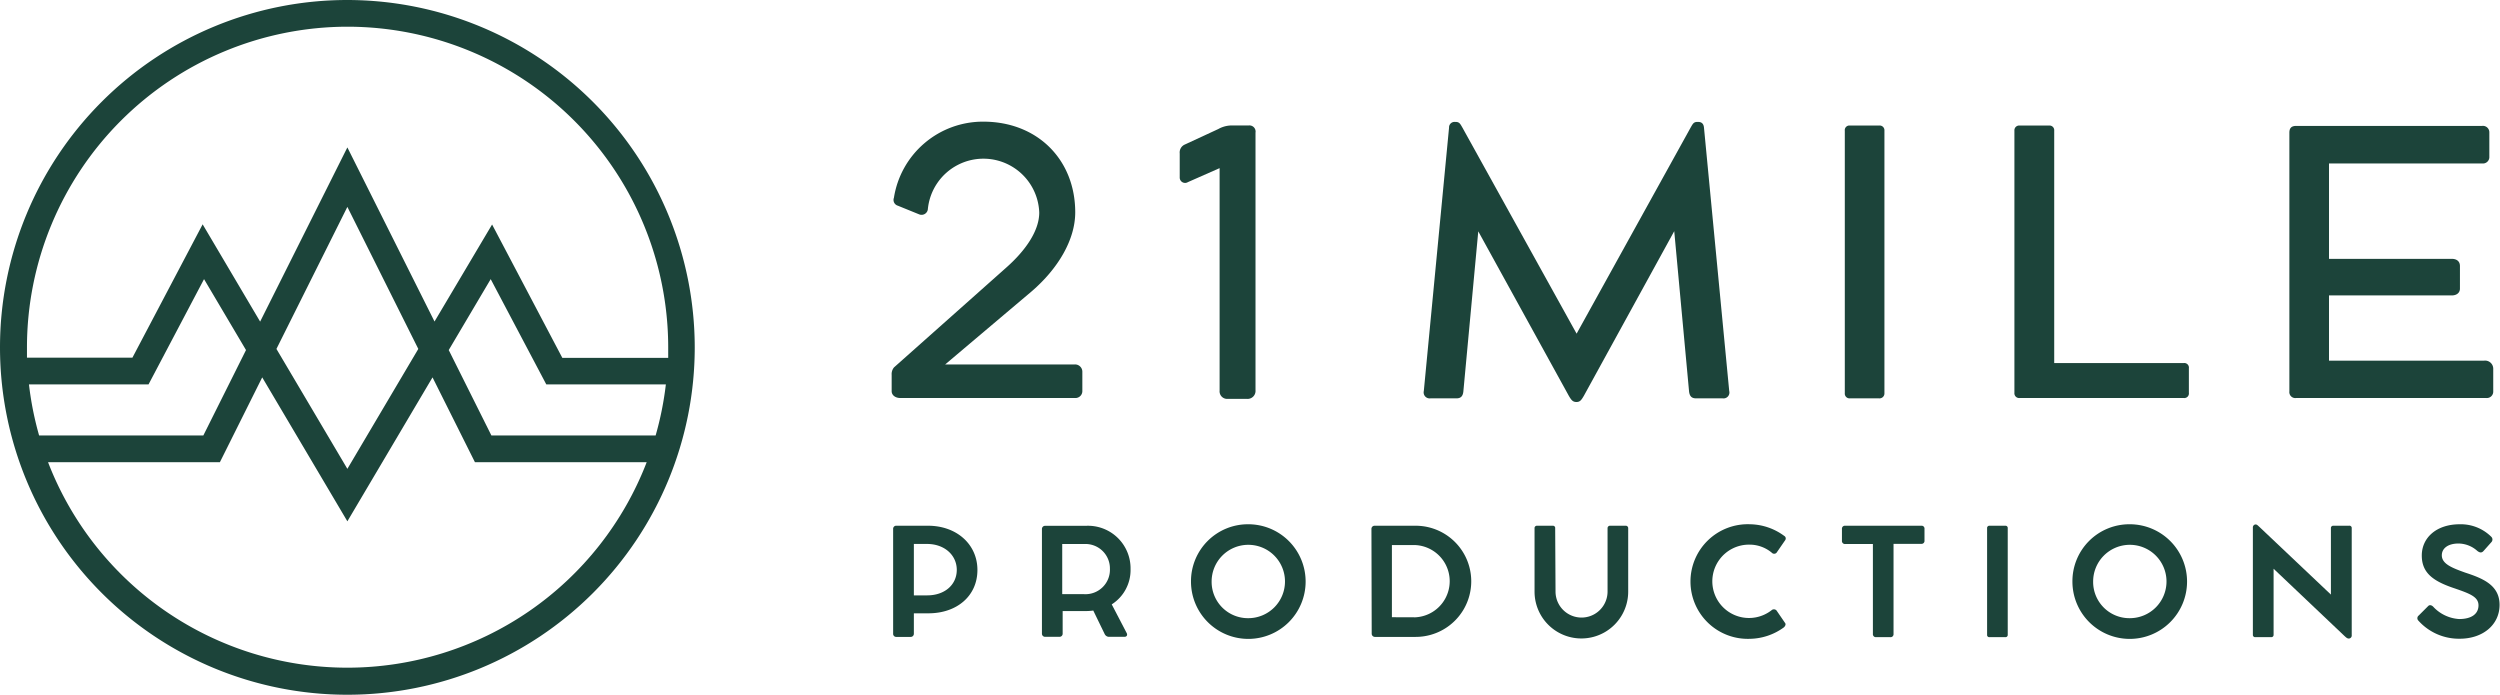 <svg xmlns="http://www.w3.org/2000/svg" viewBox="0 0 288.31 80.12"><defs><style>.cls-1{fill:#1c443a;}</style></defs><title>21-Logo-Green</title><g id="Layer_2" data-name="Layer 2"><g id="Layer_1-2" data-name="Layer 1"><path class="cls-1" d="M40.06,0A40.06,40.06,0,1,0,80.12,40.06,40.1,40.1,0,0,0,40.06,0Zm0,3.08a37,37,0,0,1,37,37c0,.4,0,.79,0,1.19H64.85l-8.1-15.38L50.11,37.08,40.06,17,30,37.09,23.37,25.87l-8.1,15.38H3.11c0-.4,0-.79,0-1.19A37,37,0,0,1,40.06,3.08ZM76.79,44.33a37,37,0,0,1-1.18,5.89H56.67l-4.92-9.85,4.84-8.18L63,44.33ZM48.24,40.24,40.06,54.07,31.88,40.24l8.18-16.38ZM3.34,44.33H17.13l6.4-12.14,4.84,8.18-4.92,9.85H4.51A37,37,0,0,1,3.34,44.33ZM40.06,77A37,37,0,0,1,5.54,53.3H25.36l4.88-9.78,9.82,16.6,9.82-16.6,4.89,9.78H74.58A37,37,0,0,1,40.06,77Z"/><path class="cls-1" d="M124.82,42.9v2.17a.8.8,0,0,1-.87.83H103.83c-.58,0-1-.33-1-.79V43.23a1.21,1.21,0,0,1,.27-.86L116,30.9c2.4-2.11,3.85-4.38,3.85-6.38A6.44,6.44,0,0,0,107,24.16a.73.73,0,0,1-1,.56l-2.46-1a.69.69,0,0,1-.45-.91,10.39,10.39,0,0,1,10.31-8.78c6.24,0,10.6,4.38,10.6,10.46,0,3.18-2,6.5-5,9.09l-10,8.45h14.92A.84.84,0,0,1,124.82,42.9Z"/><path class="cls-1" d="M144.79,15.3V45a.92.92,0,0,1-1,1h-2.21a.87.87,0,0,1-.93-.95V19.39L137,21a.62.62,0,0,1-.95-.55V17.7a1,1,0,0,1,.52-1l3.93-1.82a3.18,3.18,0,0,1,1.44-.41H144A.71.71,0,0,1,144.79,15.3Z"/><path class="cls-1" d="M198.66,45.94H195.6c-.5,0-.74-.23-.81-.79l-1.71-18.49-10.43,19c-.29.49-.44.7-.85.7h0c-.41,0-.58-.21-.87-.7L170.48,26.68l-1.72,18.47c-.06.56-.31.79-.8.79h-3a.69.69,0,0,1-.76-.85l2.91-30.37a.63.63,0,0,1,.68-.66h.08c.44,0,.54.25.75.6l13.2,23.82L195,14.66c.21-.35.31-.6.74-.6h.09c.43,0,.64.23.68.66l2.91,30.37A.68.68,0,0,1,198.66,45.94Z"/><path class="cls-1" d="M217.32,45.34a.57.57,0,0,1-.63.6h-3.34a.55.55,0,0,1-.6-.6V15.07a.53.53,0,0,1,.6-.59h3.34a.55.55,0,0,1,.63.59Z"/><path class="cls-1" d="M252.43,42.47V45.3a.53.53,0,0,1-.6.6h-18.9a.55.55,0,0,1-.62-.6V15.07a.55.55,0,0,1,.62-.59h3.37a.54.54,0,0,1,.6.59v26.8h14.93A.53.53,0,0,1,252.43,42.47Z"/><path class="cls-1" d="M287.53,42.49v2.64a.74.74,0,0,1-.82.77h-21.9a.69.69,0,0,1-.79-.77V15.3c0-.54.25-.78.79-.78h21.44a.74.74,0,0,1,.83.76v2.79a.74.74,0,0,1-.83.78H268.59v11h14.15c.58,0,.95.29.95.83v2.6c0,.48-.37.79-.95.79H268.59v7.52h17.89A.94.94,0,0,1,287.53,42.49Z"/><path class="cls-1" d="M112.72,65.73c0,3-2.37,5-5.65,5h-1.68v2.35a.36.36,0,0,1-.39.37h-1.62a.35.35,0,0,1-.38-.37V61a.35.35,0,0,1,.38-.37h3.69C110.35,60.65,112.72,62.79,112.72,65.73Zm-2.38,0c0-1.72-1.43-3-3.43-3h-1.52v5.93h1.52C108.91,68.67,110.34,67.47,110.34,65.71Z"/><path class="cls-1" d="M129.93,73c.13.24,0,.44-.24.44h-1.86a.57.57,0,0,1-.43-.31l-1.32-2.72a6.4,6.4,0,0,1-.88.06h-2.65v2.6a.36.36,0,0,1-.39.37h-1.62a.36.36,0,0,1-.38-.37V61a.36.36,0,0,1,.38-.36h4.66a4.91,4.91,0,0,1,5.18,5,4.69,4.69,0,0,1-2.17,4.06ZM128,65.6a2.82,2.82,0,0,0-3-2.86h-2.5v5.78h2.5A2.82,2.82,0,0,0,128,65.6Z"/><path class="cls-1" d="M144,60.46a6.61,6.61,0,1,1-6.65,6.62A6.57,6.57,0,0,1,144,60.46Zm0,10.83a4.23,4.23,0,1,0-4.27-4.21A4.19,4.19,0,0,0,144,71.29Z"/><path class="cls-1" d="M158.16,61a.36.36,0,0,1,.38-.37h4.72a6.41,6.41,0,1,1,0,12.82h-4.68a.37.37,0,0,1-.39-.37Zm5.06,10.19a4.17,4.17,0,0,0,0-8.33h-2.7v8.32Z"/><path class="cls-1" d="M179.39,68.22a3,3,0,1,0,6,0V60.93a.28.28,0,0,1,.3-.3h1.77a.28.28,0,0,1,.31.3v7.3a5.4,5.4,0,1,1-10.8,0V60.93a.27.27,0,0,1,.28-.3h1.82a.26.26,0,0,1,.28.3Z"/><path class="cls-1" d="M204.88,70.41l1,1.46c.09.13,0,.35-.17.49a6.81,6.81,0,0,1-3.89,1.31,6.61,6.61,0,1,1,0-13.21,6.8,6.8,0,0,1,3.94,1.34.34.34,0,0,1,.12.49l-1,1.45a.37.37,0,0,1-.55,0,4,4,0,0,0-2.55-.93,4.23,4.23,0,1,0,2.53,7.56A.4.4,0,0,1,204.88,70.41Z"/><path class="cls-1" d="M212.42,61a.34.34,0,0,1,.38-.37h8.78a.33.33,0,0,1,.36.37v1.34a.34.34,0,0,1-.36.38h-3.21V73.11a.34.34,0,0,1-.38.37h-1.63a.34.34,0,0,1-.37-.37V62.74H212.8a.35.35,0,0,1-.38-.38Z"/><path class="cls-1" d="M231.54,73.2a.26.26,0,0,1-.29.28h-1.81a.25.25,0,0,1-.28-.28V60.92a.26.26,0,0,1,.28-.29h1.81a.26.26,0,0,1,.29.29Z"/><path class="cls-1" d="M245.66,60.46A6.61,6.61,0,1,1,239,67.08,6.57,6.57,0,0,1,245.66,60.46Zm0,10.83a4.23,4.23,0,1,0-4.27-4.21A4.18,4.18,0,0,0,245.66,71.29Z"/><path class="cls-1" d="M271.21,60.91V73.24a.35.35,0,0,1-.33.4h0c-.21,0-.34-.15-.52-.31l-8.16-7.74V73.2a.26.26,0,0,1-.28.28h-1.82a.26.26,0,0,1-.29-.28V60.85a.34.34,0,0,1,.31-.37h0c.17,0,.29.15.47.31l8.22,7.78V60.91a.26.26,0,0,1,.28-.28h1.81A.26.26,0,0,1,271.21,60.91Z"/><path class="cls-1" d="M278.86,71.53a.39.39,0,0,1,.08-.55l1.1-1.1c.15-.14.36-.11.56.08a4.44,4.44,0,0,0,3,1.43c1.44,0,2.23-.6,2.23-1.58s-1-1.35-2.7-1.94c-2.42-.8-3.84-1.73-3.84-3.8s1.7-3.61,4.38-3.61a5,5,0,0,1,3.64,1.45.44.44,0,0,1,0,.62l-.89,1c-.23.27-.46.21-.73,0a3.29,3.29,0,0,0-2.16-.85c-1.22,0-1.93.56-1.93,1.36,0,1,1.2,1.46,2.71,2,2.05.67,3.95,1.45,3.95,3.72s-1.9,3.9-4.6,3.9A6.28,6.28,0,0,1,278.86,71.53Z"/></g></g></svg>